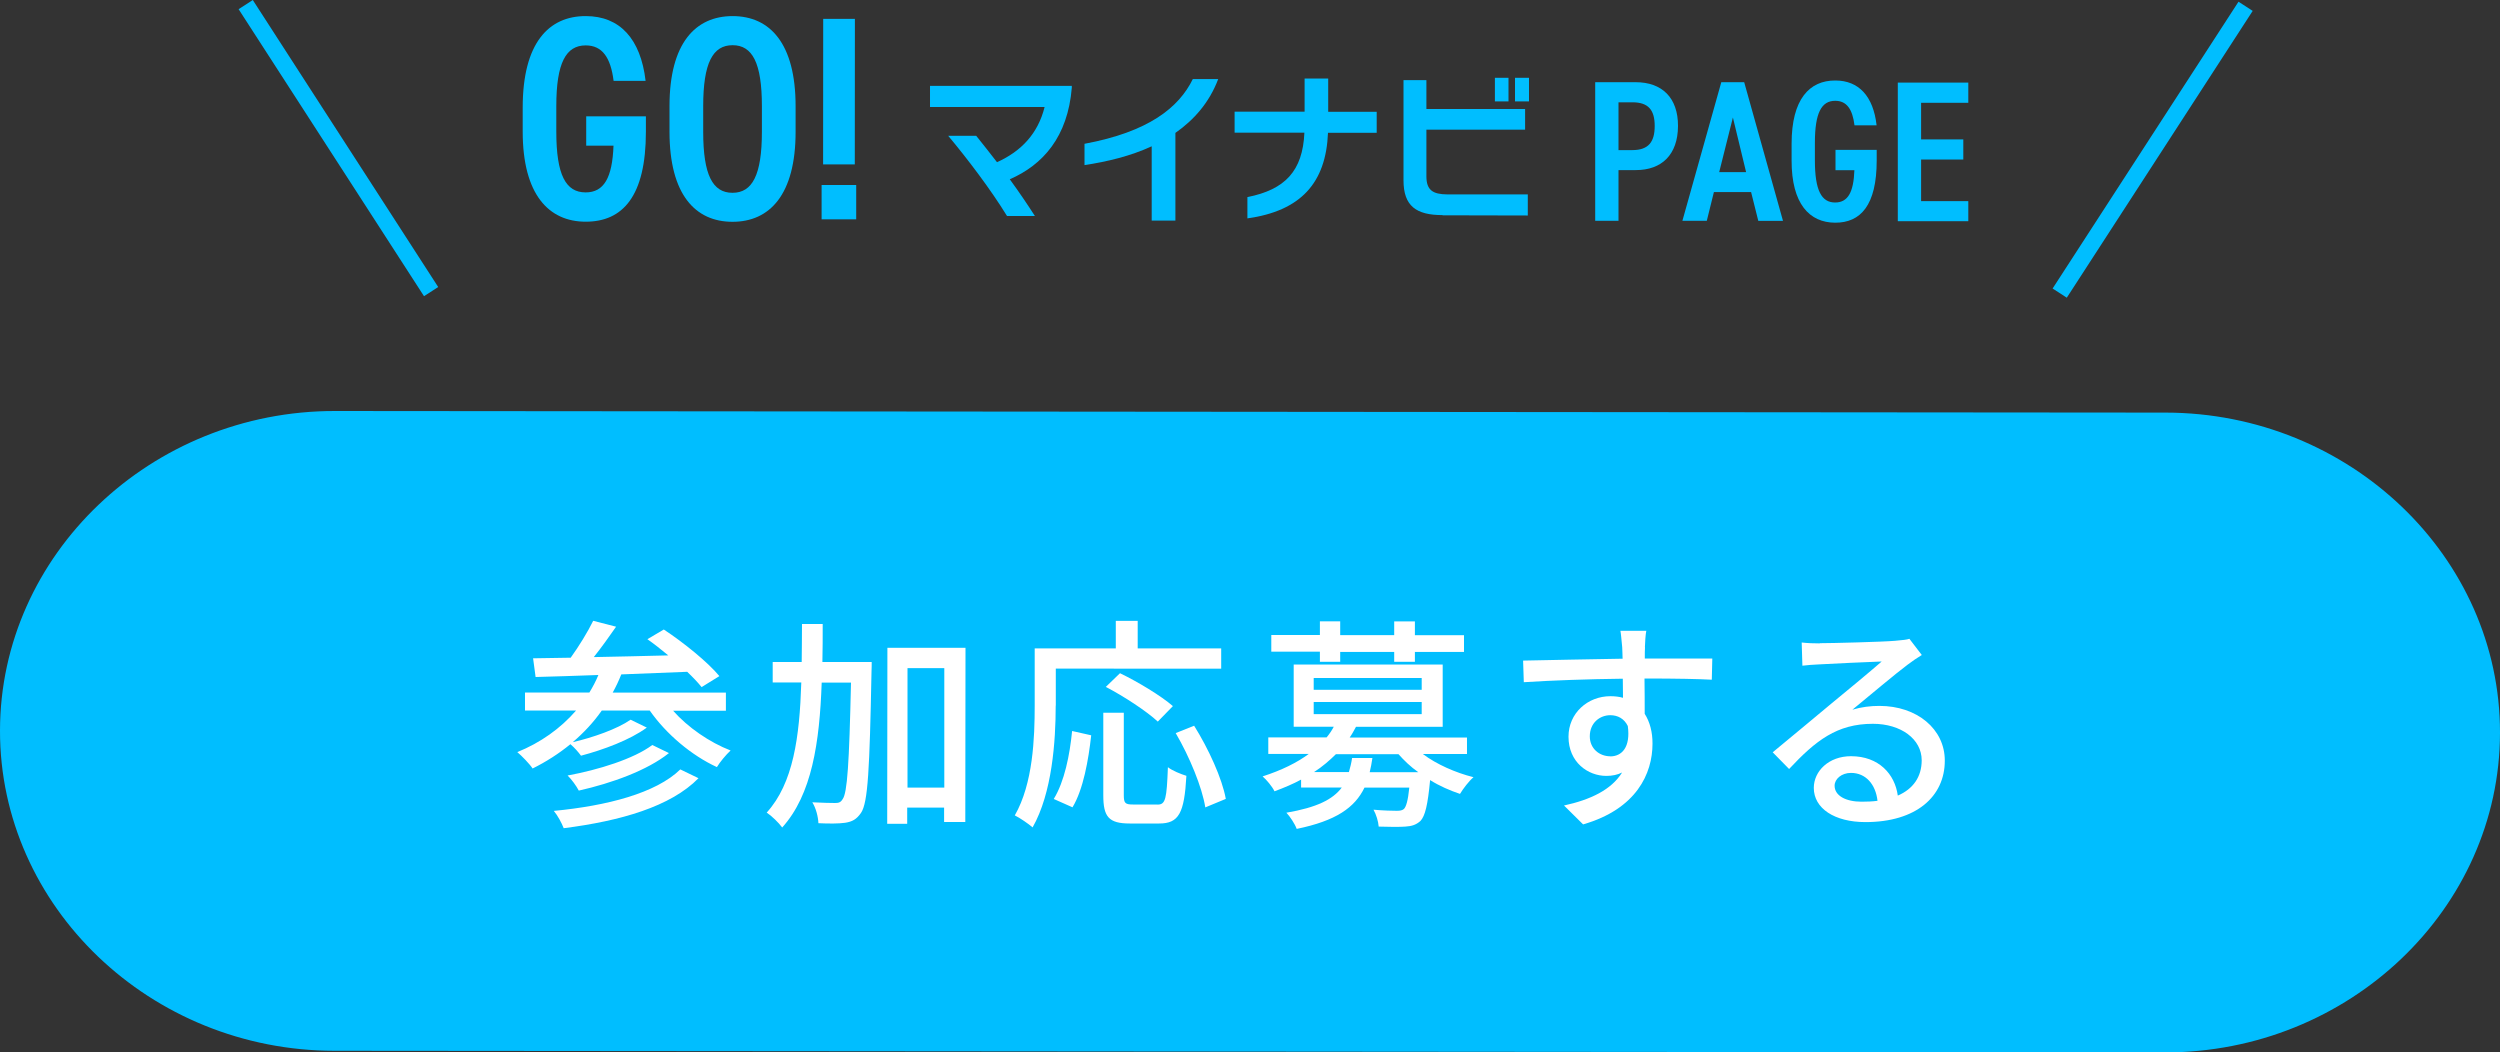 <?xml version="1.0" encoding="UTF-8"?><svg id="_レイヤー_2" xmlns="http://www.w3.org/2000/svg" width="250" height="105.25" viewBox="0 0 250 105.25"><rect x="0" y="0" width="250" height="105.25" fill="#333333" stroke="none"/><defs><style>.cls-1{stroke:#00beff;stroke-miterlimit:10;stroke-width:1.69px;}.cls-1,.cls-2{fill:#00beff;}.cls-3{fill:#fff;}</style></defs><g id="MAIN"><path class="cls-2" d="M250,73.28c-.02,17.6-15.1,31.98-33.51,31.96l-183.04-.16C15.04,105.07-.02,90.66,0,73.06c.02-17.6,15.1-31.98,33.51-31.96l183.04.16c18.42.02,33.47,14.43,33.45,32.02Z"/><path class="cls-3" d="M67.3,71.06c1.49,1.69,3.67,3.18,5.76,3.99-.45.41-1.08,1.17-1.37,1.66-2.54-1.17-5.06-3.29-6.72-5.66h-4.79c-.83,1.19-1.83,2.25-2.91,3.17,2.03-.47,4.46-1.32,5.79-2.25l1.62.79c-1.69,1.24-4.35,2.22-6.58,2.81-.25-.34-.65-.81-1.06-1.15-1.15.94-2.41,1.75-3.78,2.43-.29-.45-1.08-1.26-1.53-1.64,2.32-.94,4.32-2.36,5.88-4.16h-5.11s0-1.8,0-1.8h6.44c.34-.56.65-1.14.9-1.75-2.34.09-4.5.15-6.28.2l-.25-1.87c1.1-.02,2.36-.04,3.76-.06.83-1.15,1.71-2.59,2.25-3.69l2.29.59c-.7,1.01-1.49,2.11-2.23,3.04,2.34-.04,4.91-.11,7.45-.17-.7-.58-1.42-1.15-2.09-1.62l1.64-.97c1.96,1.29,4.39,3.25,5.56,4.66l-1.78,1.1c-.36-.45-.85-.97-1.44-1.53-2.21.09-4.43.18-6.59.26-.25.63-.54,1.24-.86,1.82h11.32s0,1.81,0,1.81h-5.29ZM69.86,77.81c-2.79,2.86-7.84,4.29-13.49,5.01-.2-.52-.61-1.28-.99-1.73,5.31-.51,10.22-1.77,12.65-4.15l1.82.88ZM66.89,75.31c-2.16,1.73-5.72,3.01-9.01,3.75-.25-.47-.7-1.1-1.12-1.51,3.06-.56,6.62-1.66,8.47-3.05l1.67.81Z"/><path class="cls-3" d="M87.17,66.21s0,.74-.02,1.01c-.19,9.72-.35,13.05-1.05,14.07-.45.65-.88.88-1.6.99-.63.09-1.62.09-2.66.04-.02-.63-.25-1.53-.61-2.09.99.05,1.89.07,2.27.07.36,0,.56-.05.76-.38.47-.61.66-3.56.84-11.66h-2.93c-.21,6.01-.98,11.2-3.95,14.49-.34-.47-1.06-1.17-1.55-1.49,2.66-2.92,3.29-7.56,3.46-13.01h-2.86s0-2.05,0-2.05h2.9c.02-1.23.02-2.5.03-3.8h2.07c0,1.28,0,2.57-.03,3.8h4.91ZM96.55,64.78l-.02,17.42h-2.12s0-1.44,0-1.44h-3.69s0,1.62,0,1.62h-2s.02-17.6.02-17.6h7.81ZM94.43,78.76v-11.95s-3.68,0-3.68,0v11.95s3.68,0,3.68,0Z"/><path class="cls-3" d="M105.57,70.57c0,3.51-.35,8.73-2.31,12.17-.38-.34-1.3-.97-1.78-1.2,1.83-3.19,1.99-7.76,1.99-10.98v-5.72s8.11,0,8.11,0v-2.75s2.19,0,2.19,0v2.75s8.35,0,8.35,0v2.03s-16.54-.01-16.54-.01v3.69ZM105.38,79.89c1.06-1.73,1.6-4.39,1.83-6.79l1.91.43c-.27,2.45-.79,5.42-1.87,7.2l-1.87-.83ZM115.75,80.46c.81,0,.92-.56,1.04-3.74.43.34,1.31.7,1.85.86-.21,3.74-.75,4.77-2.73,4.77h-2.93c-2.12,0-2.65-.68-2.65-2.82v-8.26s2.05,0,2.05,0v8.26c0,.79.15.92.92.92h2.45ZM115.78,72.16c-1.08-1.01-3.37-2.52-5.2-3.47l1.42-1.37c1.78.86,4.09,2.25,5.29,3.29l-1.51,1.55ZM119.41,72.57c1.44,2.3,2.81,5.29,3.17,7.32l-2.05.85c-.31-1.98-1.57-5.06-2.96-7.43l1.85-.74Z"/><path class="cls-3" d="M142.31,75.42c1.35,1.01,3.24,1.85,5.04,2.3-.45.38-1.04,1.15-1.35,1.67-1.01-.34-2.05-.79-2.99-1.38-.23,2.48-.5,3.6-.97,4.09-.43.38-.85.52-1.51.56-.52.04-1.55.04-2.66,0-.04-.52-.25-1.21-.52-1.69.97.09,1.94.11,2.32.11.36,0,.54-.04.72-.18.22-.22.41-.83.54-2.14h-4.48c-.97,2-2.84,3.32-6.78,4.13-.18-.5-.67-1.24-1.03-1.62,3.04-.52,4.64-1.32,5.54-2.52h-4.07s0-.79,0-.79c-.79.43-1.69.81-2.66,1.17-.22-.47-.81-1.17-1.19-1.49,1.89-.61,3.44-1.37,4.62-2.25h-4.05s0-1.65,0-1.65h5.83c.29-.35.52-.69.72-1.07h-4.01s0-6.22,0-6.22h14.9s0,6.23,0,6.23h-8.67c-.2.37-.38.71-.63,1.07h11.73s0,1.65,0,1.65h-4.39ZM131.99,65.17h-4.86s0-1.67,0-1.67h4.86s0-1.37,0-1.37h2.03s0,1.38,0,1.38h5.4s0-1.37,0-1.37h2.07s0,1.38,0,1.38h4.91s0,1.67,0,1.67h-4.91s0,.99,0,.99h-2.07s0-.99,0-.99h-5.4s0,.99,0,.99h-2.03s0-.99,0-.99ZM131.37,71.41h10.8s0-1.21,0-1.21h-10.8s0,1.21,0,1.21ZM131.37,68.98h10.8s0-1.18,0-1.18h-10.8s0,1.18,0,1.18ZM141.83,77.22c-.77-.54-1.42-1.17-1.98-1.8h-6.26c-.63.62-1.35,1.25-2.19,1.79h3.49c.13-.45.25-.92.32-1.41h2.03c-.07.5-.16.97-.27,1.42h4.86Z"/><path class="cls-3" d="M164.5,64.73c-.02.27-.02.67-.02,1.12h6.75s-.05,2.12-.05,2.12c-1.33-.07-3.47-.12-6.73-.12.02,1.21.02,2.52.02,3.53.52.81.79,1.85.78,2.99,0,2.99-1.6,6.53-6.94,8.07l-1.91-1.89c2.66-.58,4.73-1.57,5.81-3.3-.45.23-.99.34-1.58.34-1.82,0-3.78-1.35-3.78-3.92,0-2.36,1.92-4.05,4.19-4.05.45,0,.88.05,1.26.16,0-.59-.02-1.26-.02-1.91-3.42.04-7.11.17-9.9.35l-.07-2.16c2.54-.04,6.73-.15,9.95-.19-.02-.5-.02-.88-.04-1.15-.07-.72-.13-1.42-.18-1.64h2.59c-.07.29-.14,1.33-.14,1.64ZM161.02,75.64c1.17,0,2.05-.92,1.76-3.04-.36-.74-1.01-1.08-1.75-1.08-1.04,0-2.05.76-2.05,2.11,0,1.24.97,2,2.05,2Z"/><path class="cls-3" d="M181.98,64.32c1.17,0,6.3-.13,7.52-.24.79-.07,1.19-.11,1.44-.2l1.24,1.62c-.47.29-.95.61-1.42.97-1.15.85-3.92,3.19-5.52,4.5.9-.27,1.8-.38,2.7-.38,3.76,0,6.55,2.32,6.54,5.48,0,3.58-2.86,6.14-7.93,6.14-3.11,0-5.17-1.38-5.17-3.42,0-1.67,1.49-3.17,3.72-3.17,2.79,0,4.39,1.8,4.68,3.94,1.55-.67,2.39-1.89,2.39-3.53,0-2.12-2.07-3.65-4.88-3.65-3.6,0-5.72,1.68-8.38,4.52l-1.64-1.67c1.76-1.44,4.57-3.8,5.9-4.9,1.26-1.03,3.87-3.19,5-4.18-1.19.04-5.09.22-6.26.29-.56.02-1.15.07-1.67.13l-.07-2.32c.56.07,1.26.09,1.8.09ZM186.15,80.17c.56,0,1.1-.02,1.6-.09-.18-1.64-1.17-2.79-2.65-2.79-.95,0-1.64.61-1.64,1.28,0,.99,1.1,1.6,2.7,1.6Z"/><line class="cls-1" x1="43.11" y1="29.16" x2="24.57" y2=".46"/><line class="cls-1" x1="205.97" y1="29.31" x2="224.56" y2=".63"/><path class="cls-2" d="M64.59,11.63v1.54c0,6.48-2.33,9-6.02,9s-6.3-2.71-6.3-9.01v-2.41c0-6.45,2.6-9.15,6.31-9.14,3.4,0,5.49,2.27,5.98,6.48h-3.2c-.29-2.33-1.13-3.55-2.79-3.55-1.97,0-2.94,1.74-2.94,6.07v2.56c0,4.33.95,6.07,2.93,6.07,1.83,0,2.67-1.45,2.79-4.67h-2.73s0-2.94,0-2.94h5.96Z"/><path class="cls-2" d="M66.95,13.17v-2.56c0-6.3,2.6-9,6.31-9,3.72,0,6.3,2.71,6.3,9.01v2.56c0,6.3-2.6,9-6.31,9s-6.3-2.71-6.3-9.01ZM70.32,10.62v2.56c0,4.33.95,6.1,2.93,6.1s2.94-1.77,2.94-6.1v-2.56c0-4.33-.95-6.1-2.93-6.1s-2.94,1.77-2.94,6.1Z"/><path class="cls-2" d="M85.62,21.93h-3.46s0-3.43,0-3.43h3.46s0,3.43,0,3.43ZM85.49,1.89h-3.17s-.01,14.55-.01,14.55h3.17s.01-14.55.01-14.55Z"/><path class="cls-2" d="M161.85,17.02v5.06s-2.33,0-2.33,0v-13.86s4.05,0,4.05,0c2.61,0,4.24,1.53,4.23,4.38s-1.61,4.42-4.24,4.41h-1.71ZM163.24,15.01c1.61,0,2.23-.82,2.23-2.41s-.62-2.37-2.23-2.37h-1.39s0,4.78,0,4.78h1.39Z"/><path class="cls-2" d="M168.24,22.08l3.89-13.86h2.29s3.88,13.87,3.88,13.87h-2.47s-.72-2.88-.72-2.88h-3.72s-.71,2.87-.71,2.87h-2.45ZM171.92,17.21h2.69s-1.32-5.46-1.32-5.46l-1.37,5.46Z"/><path class="cls-2" d="M187.67,14.99v1.06c0,4.48-1.61,6.23-4.16,6.22s-4.36-1.87-4.35-6.23v-1.67c0-4.46,1.79-6.33,4.37-6.32,2.35,0,3.8,1.57,4.13,4.48h-2.21c-.2-1.61-.78-2.45-1.93-2.45-1.37,0-2.03,1.2-2.03,4.2v1.77c0,2.99.66,4.2,2.02,4.2,1.27,0,1.85-1,1.93-3.23h-1.89s0-2.03,0-2.03h4.12Z"/><path class="cls-2" d="M196.83,8.25v2.03s-4.72,0-4.72,0v3.66s4.22,0,4.22,0v2.01s-4.22,0-4.22,0v4.16s4.72,0,4.72,0v2.01s-7.05,0-7.05,0v-13.86s7.06,0,7.06,0Z"/><path class="cls-2" d="M100.98,17.93c.95,1.3,1.83,2.61,2.51,3.67h-2.79c-1.6-2.61-3.93-5.69-5.88-8.02h2.8c.62.77,1.34,1.68,2.08,2.64,2.44-1.1,4.1-2.87,4.76-5.52h-11.46s0-2.11,0-2.11h14.18s0,.18,0,.18c-.4,4.92-2.89,7.72-6.21,9.16Z"/><path class="cls-2" d="M117.54,13.29v8.77s-2.37,0-2.37,0v-7.43c-2.09.97-4.45,1.54-6.72,1.88v-2.13c6.4-1.19,9.43-3.61,10.83-6.47h2.54c-.89,2.35-2.41,4.07-4.28,5.38Z"/><path class="cls-2" d="M132.8,13.27c-.2,5.07-2.76,7.82-8.06,8.57v-2.13c3.76-.75,5.53-2.6,5.7-6.44h-6.98s0-2.1,0-2.1h7s0-3.32,0-3.32h2.36s0,3.33,0,3.33h4.85s0,2.1,0,2.1h-4.87Z"/><path class="cls-2" d="M144.25,21.51c-2.64,0-3.9-.91-3.9-3.48v-10.02s2.29,0,2.29,0v2.89s9.87,0,9.87,0v2.07s-9.87,0-9.87,0v4.66c0,1.39.65,1.8,2.09,1.81h8.05s0,2.11,0,2.11l-8.52-.02ZM149.49,10.14v-2.36s1.36,0,1.36,0v2.36s-1.36,0-1.36,0ZM151.5,10.14v-2.36s1.4,0,1.4,0v2.36s-1.4,0-1.4,0Z"/></g></svg>